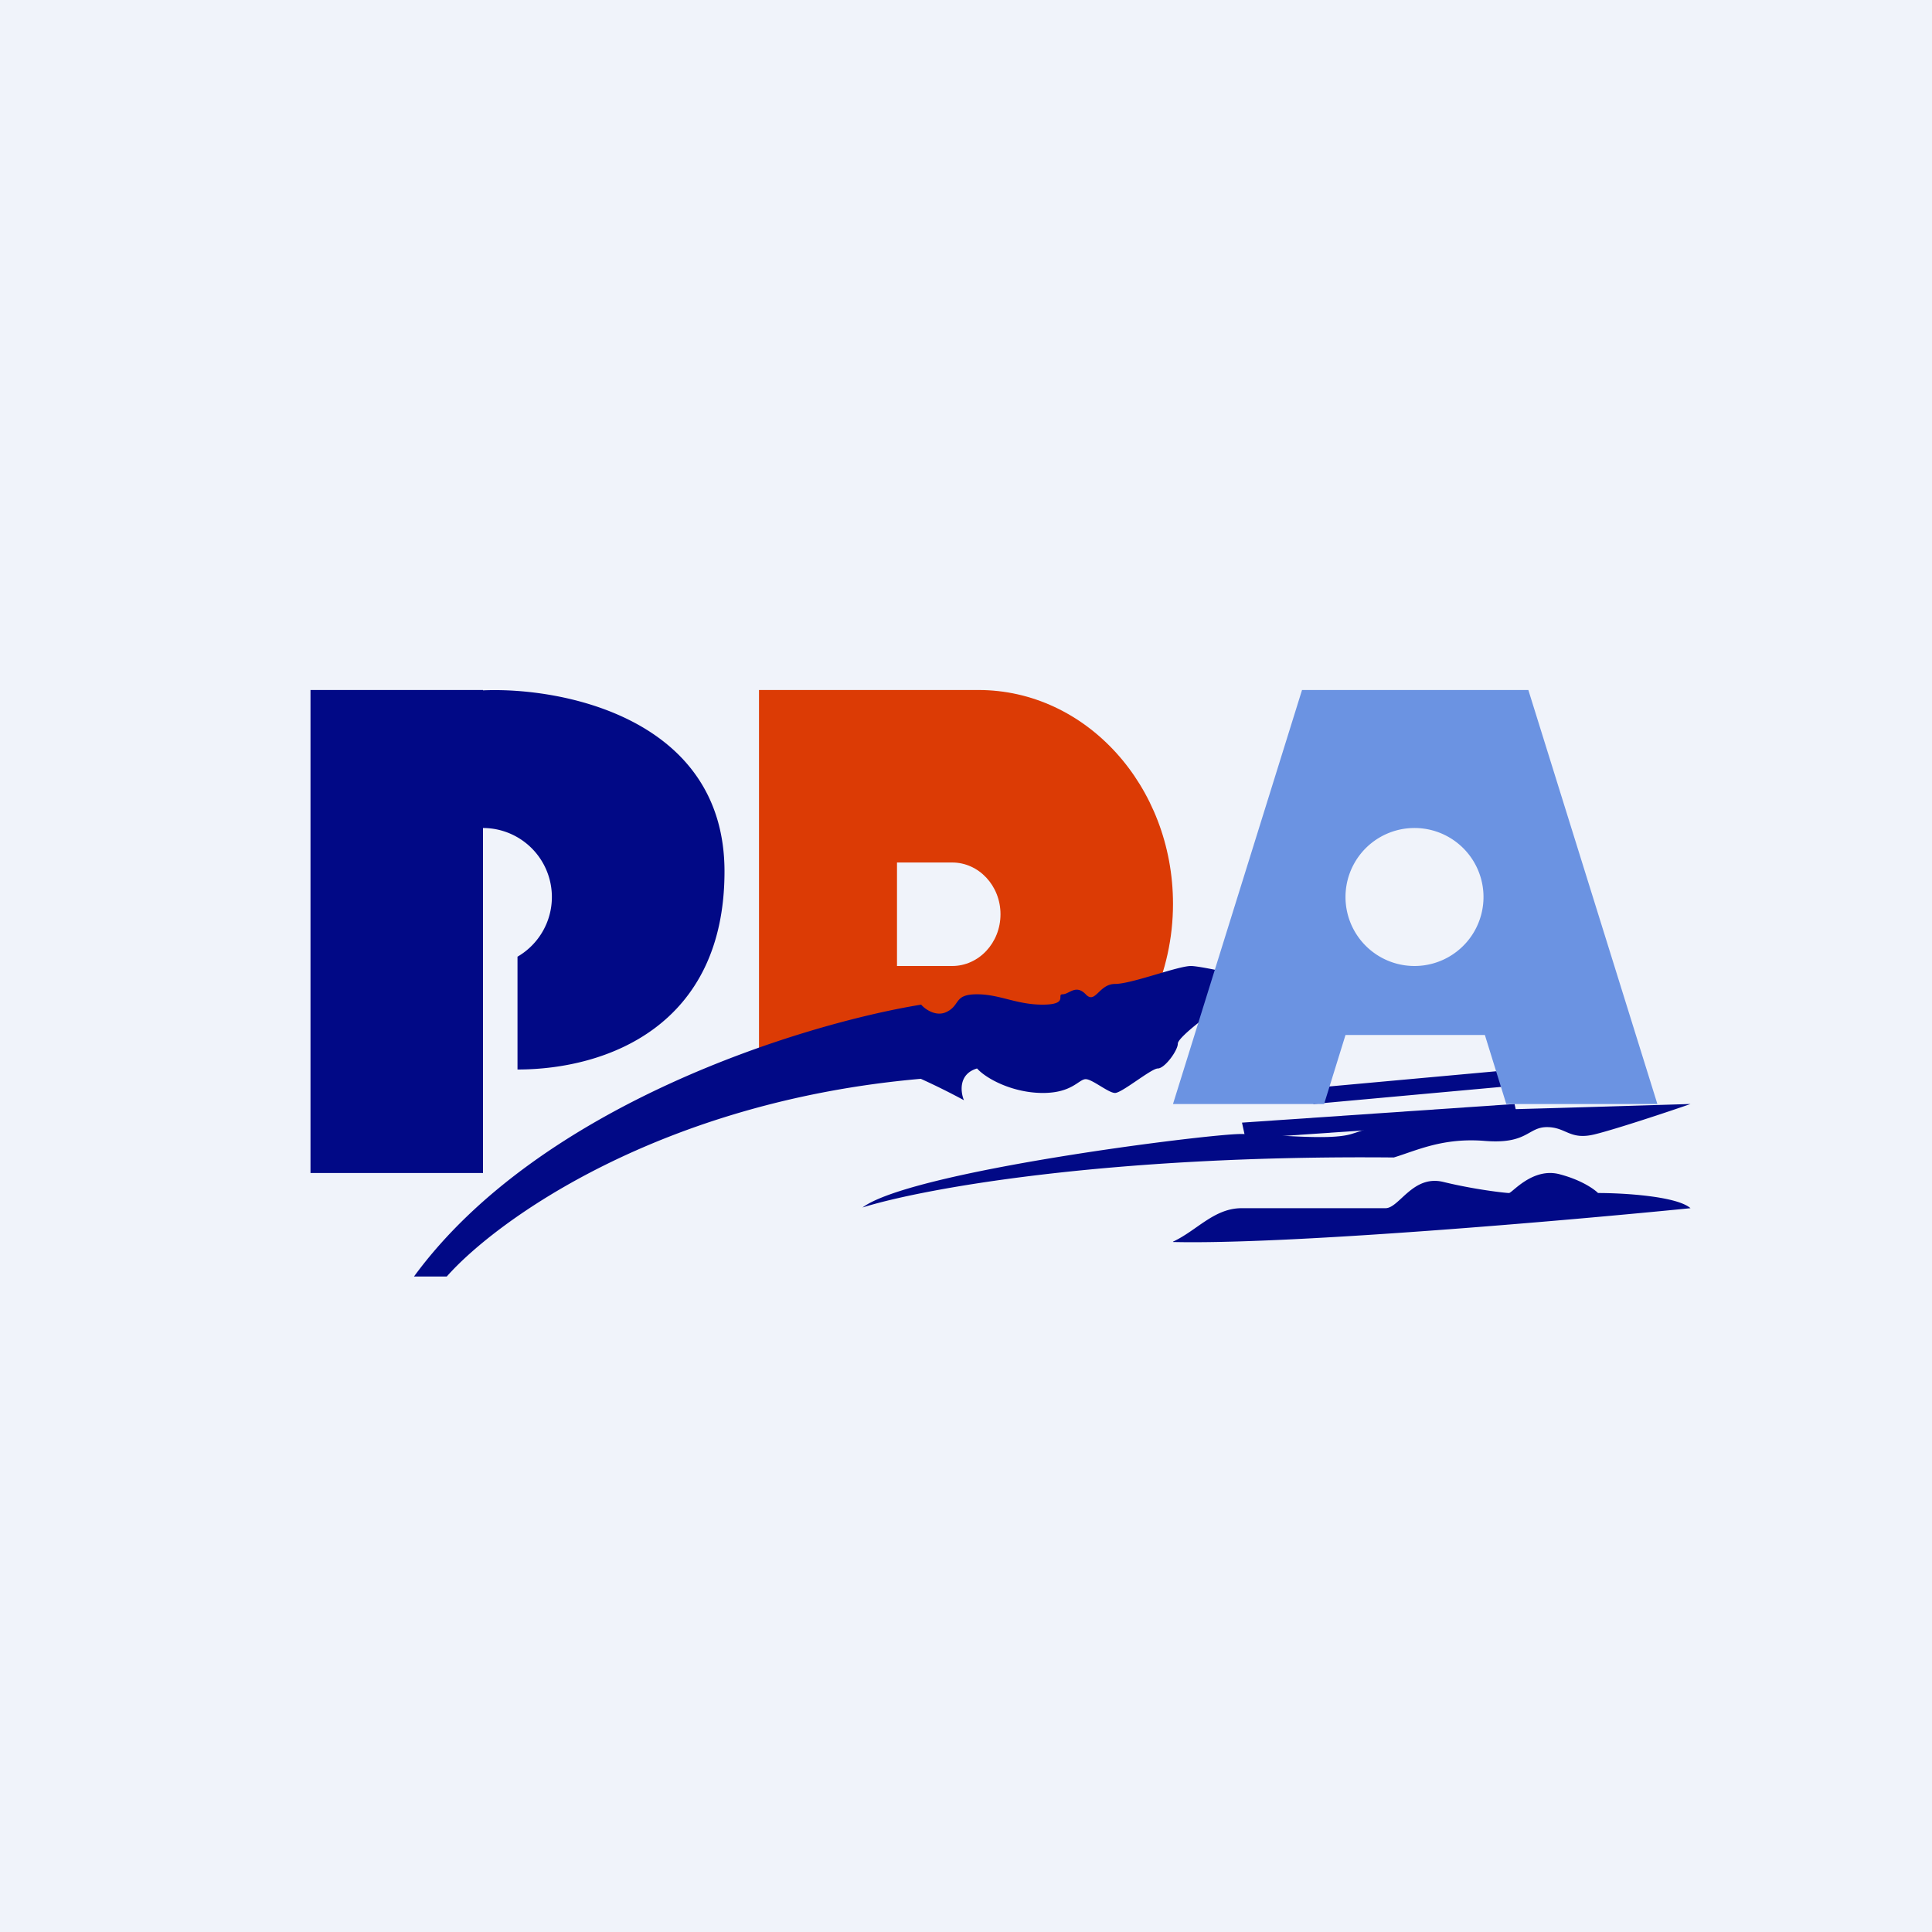 <!-- by Finnhub --><svg width="56" height="56" viewBox="0 0 56 56" xmlns="http://www.w3.org/2000/svg"><path fill="#F0F3FA" d="M0 0h56v56H0z"/><path d="M21 25.26c0-4.44-4.7-5.35-7-5.25V20H9v14h5V24a2 2 0 0 1 1 3.73V31c2.58 0 6-1.26 6-5.74Z" fill="#010986"/><path fill-rule="evenodd" d="M22 20h6.36c3.12 0 5.64 2.78 5.64 6.2 0 1-.22 1.95-.6 2.79-3.51 0-8.64 1.65-11.4 2.7V20Zm4 5h1.6c.77 0 1.4.67 1.4 1.5s-.63 1.5-1.4 1.5H26v-3Z" fill="#DC3B05"/><path d="M12.95 37H12c3.66-5 11.32-7.33 14.7-7.88.12.14.45.37.76.2.38-.2.19-.5.86-.5.66 0 1.14.3 1.9.3.77 0 .39-.3.58-.3.19 0 .38-.3.67 0 .28.3.38-.3.85-.3.48 0 1.82-.52 2.2-.52.3 0 1.78.34 2.48.51-.45.17-1.37.53-1.53.61-.19.1-1.33.93-1.33 1.13 0 .2-.38.72-.58.72-.19 0-1.04.71-1.24.71-.19 0-.66-.4-.85-.4-.2 0-.39.4-1.24.4-.86 0-1.63-.4-1.91-.71-.54.16-.48.68-.38.92a19.9 19.9 0 0 0-1.25-.62c-7.55.66-12.3 4.1-13.74 5.73ZM40.4 33.55c-8.39-.08-13.76.93-15.4 1.45 1.42-1.06 10.02-2.13 10.96-2.13.95 0 2.55.2 3.21 0 .66-.2 1.8-.68 2.84-.68.83 0 5-.13 6.99-.19-.66.23-2.14.72-2.74.87-.76.2-.85-.2-1.42-.2-.56 0-.56.5-1.8.4-1.22-.1-1.98.28-2.64.48ZM34 36c3.34.08 11.4-.62 15-.98-.4-.35-1.95-.44-2.68-.44-.1-.1-.46-.37-1.1-.54-.79-.22-1.39.54-1.48.54-.1 0-1-.1-1.9-.32-.89-.22-1.28.76-1.68.76h-4.17c-.8 0-1.3.65-1.99.97ZM44 31.46l-5.93.54-.07-.46 5.93-.54.07.46Z" fill="#010986"/><path d="m44 32.46-7.9.54-.1-.46 7.9-.54.1.46Z" fill="#010986"/><path d="M37.74 20h6.56l3.74 12h-4.38l-.62-2H39l-.62 2H34l3.74-12ZM41 28a2 2 0 1 0 0-4 2 2 0 0 0 0 4Z" fill="#6B93E2"/></svg>
